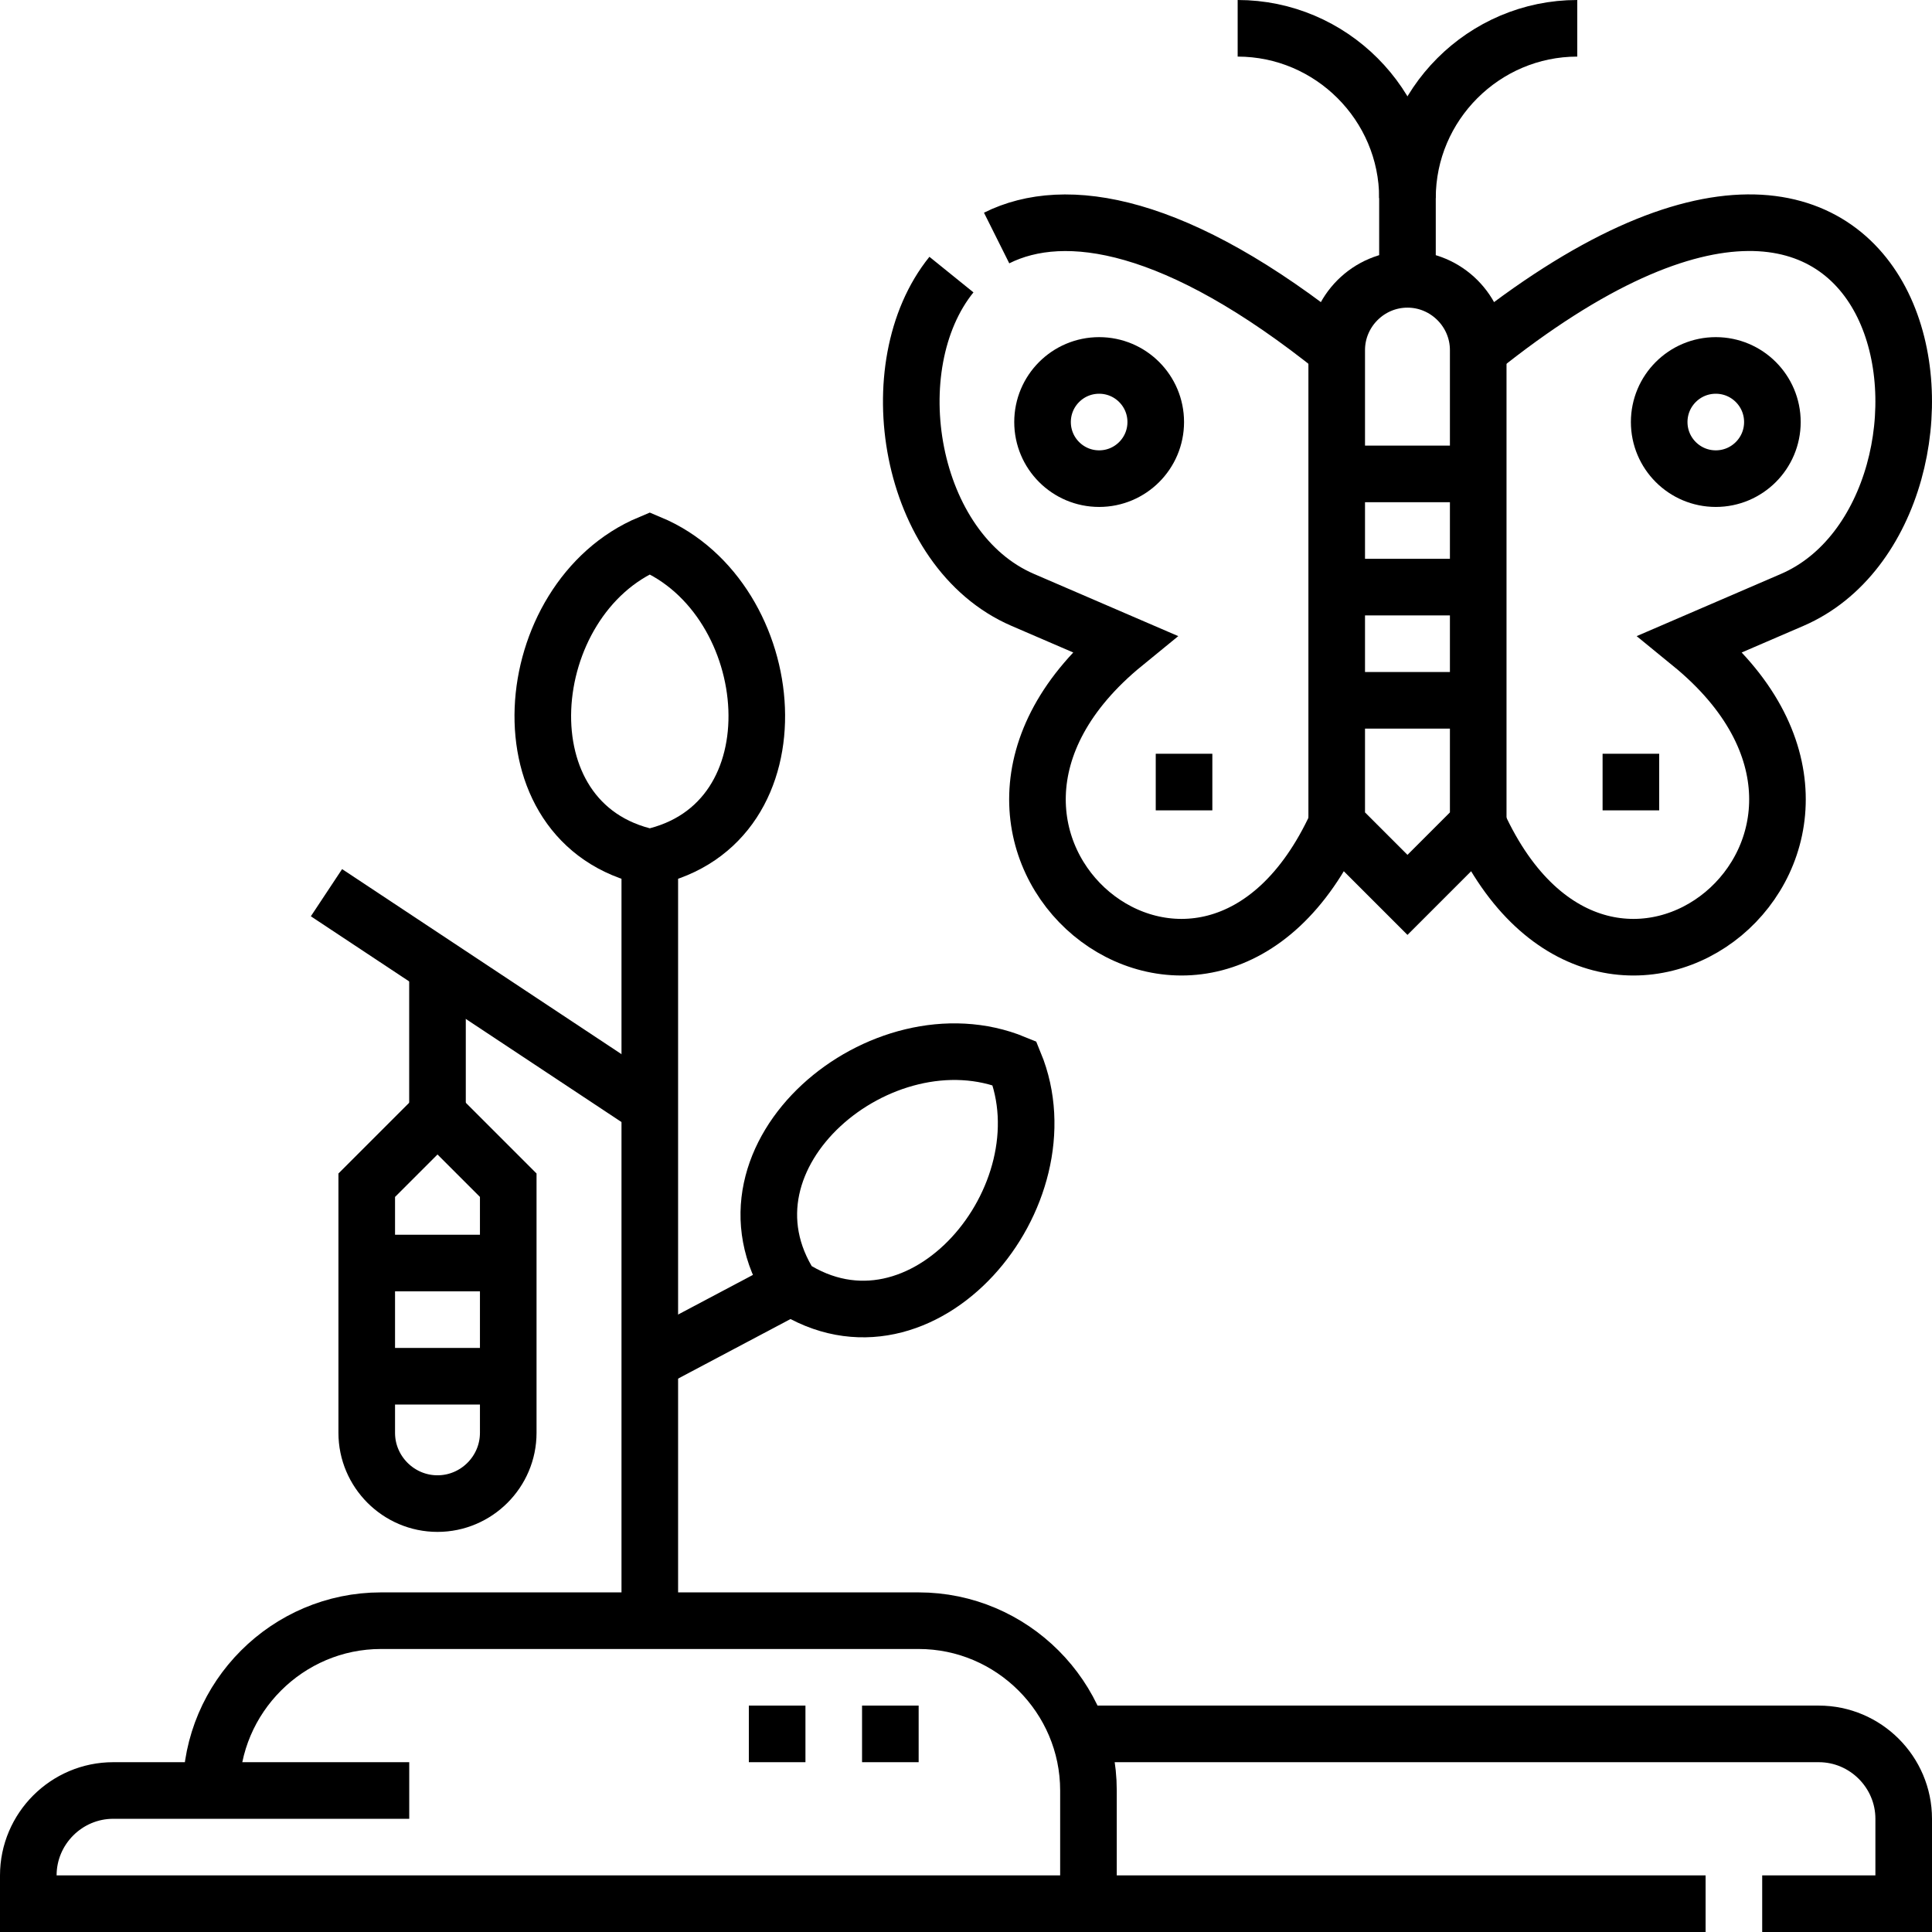 <?xml version="1.0" encoding="UTF-8"?>
<svg xmlns="http://www.w3.org/2000/svg" xmlns:xlink="http://www.w3.org/1999/xlink" version="1.1" id="Capa_1" x="0px" y="0px" viewBox="0 0 512 512" style="enable-background:new 0 0 512 512;" xml:space="preserve" width="512" height="512">
<g>
	<path style="fill-rule:evenodd;clip-rule:evenodd;fill:none;stroke:#000000;stroke-width:15;stroke-miterlimit:22.926;" d="&#10;&#9;&#9;M285.866,459.5H482c12.374,0,22.5,10.131,22.5,22.5v22.5H467 M452,504.5H7.5V497c0-12.375,10.125-22.5,22.5-22.5h78.452&#10;&#9;&#9; M55.953,474.5c0-24.75,20.25-45,45-45h142.499c24.75,0,45,20.257,45,45v30"/>
	<path style="fill-rule:evenodd;clip-rule:evenodd;fill:none;stroke:#000000;stroke-width:15;stroke-miterlimit:22.926;" d="&#10;&#9;&#9;M228.452,459.499h15 M198.452,459.499h15"/>
	<path style="fill-rule:evenodd;clip-rule:evenodd;fill:none;stroke:#000000;stroke-width:15;stroke-miterlimit:22.926;" d="&#10;&#9;&#9;M172.203,227.214c-40.56-8.648-34.954-68.652,0-83.249C207.157,158.562,212.763,218.566,172.203,227.214z"/>
	
		<line style="fill-rule:evenodd;clip-rule:evenodd;fill:none;stroke:#000000;stroke-width:15;stroke-miterlimit:22.926;" x1="172.203" y1="429.5" x2="172.203" y2="227.214"/>
	
		<line style="fill-rule:evenodd;clip-rule:evenodd;fill:none;stroke:#000000;stroke-width:15;stroke-miterlimit:22.926;" x1="86.518" y1="236.573" x2="172.203" y2="293.329"/>
	<path style="fill-rule:evenodd;clip-rule:evenodd;fill:none;stroke:#000000;stroke-width:15;stroke-miterlimit:22.926;" d="&#10;&#9;&#9;M209.663,340.982c34.796,22.565,73.594-24.162,59.2-59.2C233.825,267.388,187.098,306.186,209.663,340.982z"/>
	
		<line style="fill-rule:evenodd;clip-rule:evenodd;fill:none;stroke:#000000;stroke-width:15;stroke-miterlimit:22.926;" x1="209.663" y1="340.982" x2="172.203" y2="360.827"/>
	<path style="fill-rule:evenodd;clip-rule:evenodd;fill:none;stroke:#000000;stroke-width:15;stroke-miterlimit:22.926;" d="&#10;&#9;&#9;M115.939,295.343l18.75,18.75v65.625c0,10.312-8.437,18.75-18.75,18.75c-10.312,0-18.75-8.437-18.75-18.75v-65.625L115.939,295.343&#10;&#9;&#9;z"/>
	
		<line style="fill-rule:evenodd;clip-rule:evenodd;fill:none;stroke:#000000;stroke-width:15;stroke-miterlimit:22.926;" x1="115.939" y1="295.343" x2="115.939" y2="256.476"/>
	
		<line style="fill-rule:evenodd;clip-rule:evenodd;fill:none;stroke:#000000;stroke-width:15;stroke-miterlimit:22.926;" x1="97.189" y1="364.718" x2="134.69" y2="364.718"/>
	
		<line style="fill-rule:evenodd;clip-rule:evenodd;fill:none;stroke:#000000;stroke-width:15;stroke-miterlimit:22.926;" x1="97.189" y1="334.718" x2="134.69" y2="334.718"/>
	<path style="fill-rule:evenodd;clip-rule:evenodd;fill:none;stroke:#000000;stroke-width:15;stroke-miterlimit:22.926;" d="&#10;&#9;&#9;M372.993,237.152l18.75-18.75V92.779c0-10.309-8.437-18.75-18.75-18.75c-10.312,0-18.75,8.437-18.75,18.75v125.624L372.993,237.152&#10;&#9;&#9;z"/>
	<path style="fill-rule:evenodd;clip-rule:evenodd;fill:none;stroke:#000000;stroke-width:15;stroke-miterlimit:22.926;" d="&#10;&#9;&#9;M354.243,92.779c-42.304-34.027-71.904-38.807-90.128-29.702 M252.141,72.769c-19.551,24.198-11.542,73.09,18.901,86.213&#10;&#9;&#9;l26.905,11.598c-63.9,52.172,21.961,122.748,56.296,47.822 M391.743,92.779c120.196-96.679,137.942,42.608,83.201,66.204&#10;&#9;&#9;l-26.905,11.598c63.9,52.172-21.961,122.748-56.296,47.822"/>
	<path style="fill-rule:evenodd;clip-rule:evenodd;fill:none;stroke:#000000;stroke-width:15;stroke-miterlimit:22.926;" d="&#10;&#9;&#9;M454.702,96.845c-8.284,0-15,6.716-15,15c0,8.284,6.716,15,15,15c8.284,0,15-6.716,15-15&#10;&#9;&#9;C469.702,103.561,462.987,96.845,454.702,96.845L454.702,96.845z M291.284,96.845c8.284,0,15,6.716,15,15c0,8.284-6.716,15-15,15&#10;&#9;&#9;c-8.284,0-15-6.716-15-15C276.284,103.561,283,96.845,291.284,96.845z"/>
	<path style="fill-rule:evenodd;clip-rule:evenodd;fill:none;stroke:#000000;stroke-width:15;stroke-miterlimit:22.926;" d="&#10;&#9;&#9;M355.807,155.59h34.371 M355.807,185.59h34.371 M355.807,125.591h34.371"/>
	<path style="fill-rule:evenodd;clip-rule:evenodd;fill:none;stroke:#000000;stroke-width:15;stroke-miterlimit:22.926;" d="&#10;&#9;&#9;M327.993,7.5c24.75,0,45,20.25,45,45v21.529"/>
	<path style="fill-rule:evenodd;clip-rule:evenodd;fill:none;stroke:#000000;stroke-width:15;stroke-miterlimit:22.926;" d="&#10;&#9;&#9;M417.993,7.5c-24.75,0-45,20.25-45,45"/>
	<path style="fill-rule:evenodd;clip-rule:evenodd;fill:none;stroke:#000000;stroke-width:15;stroke-miterlimit:22.926;" d="&#10;&#9;&#9;M439.702,207.253h-15 M306.284,207.253h15"/>
</g>















</svg>
